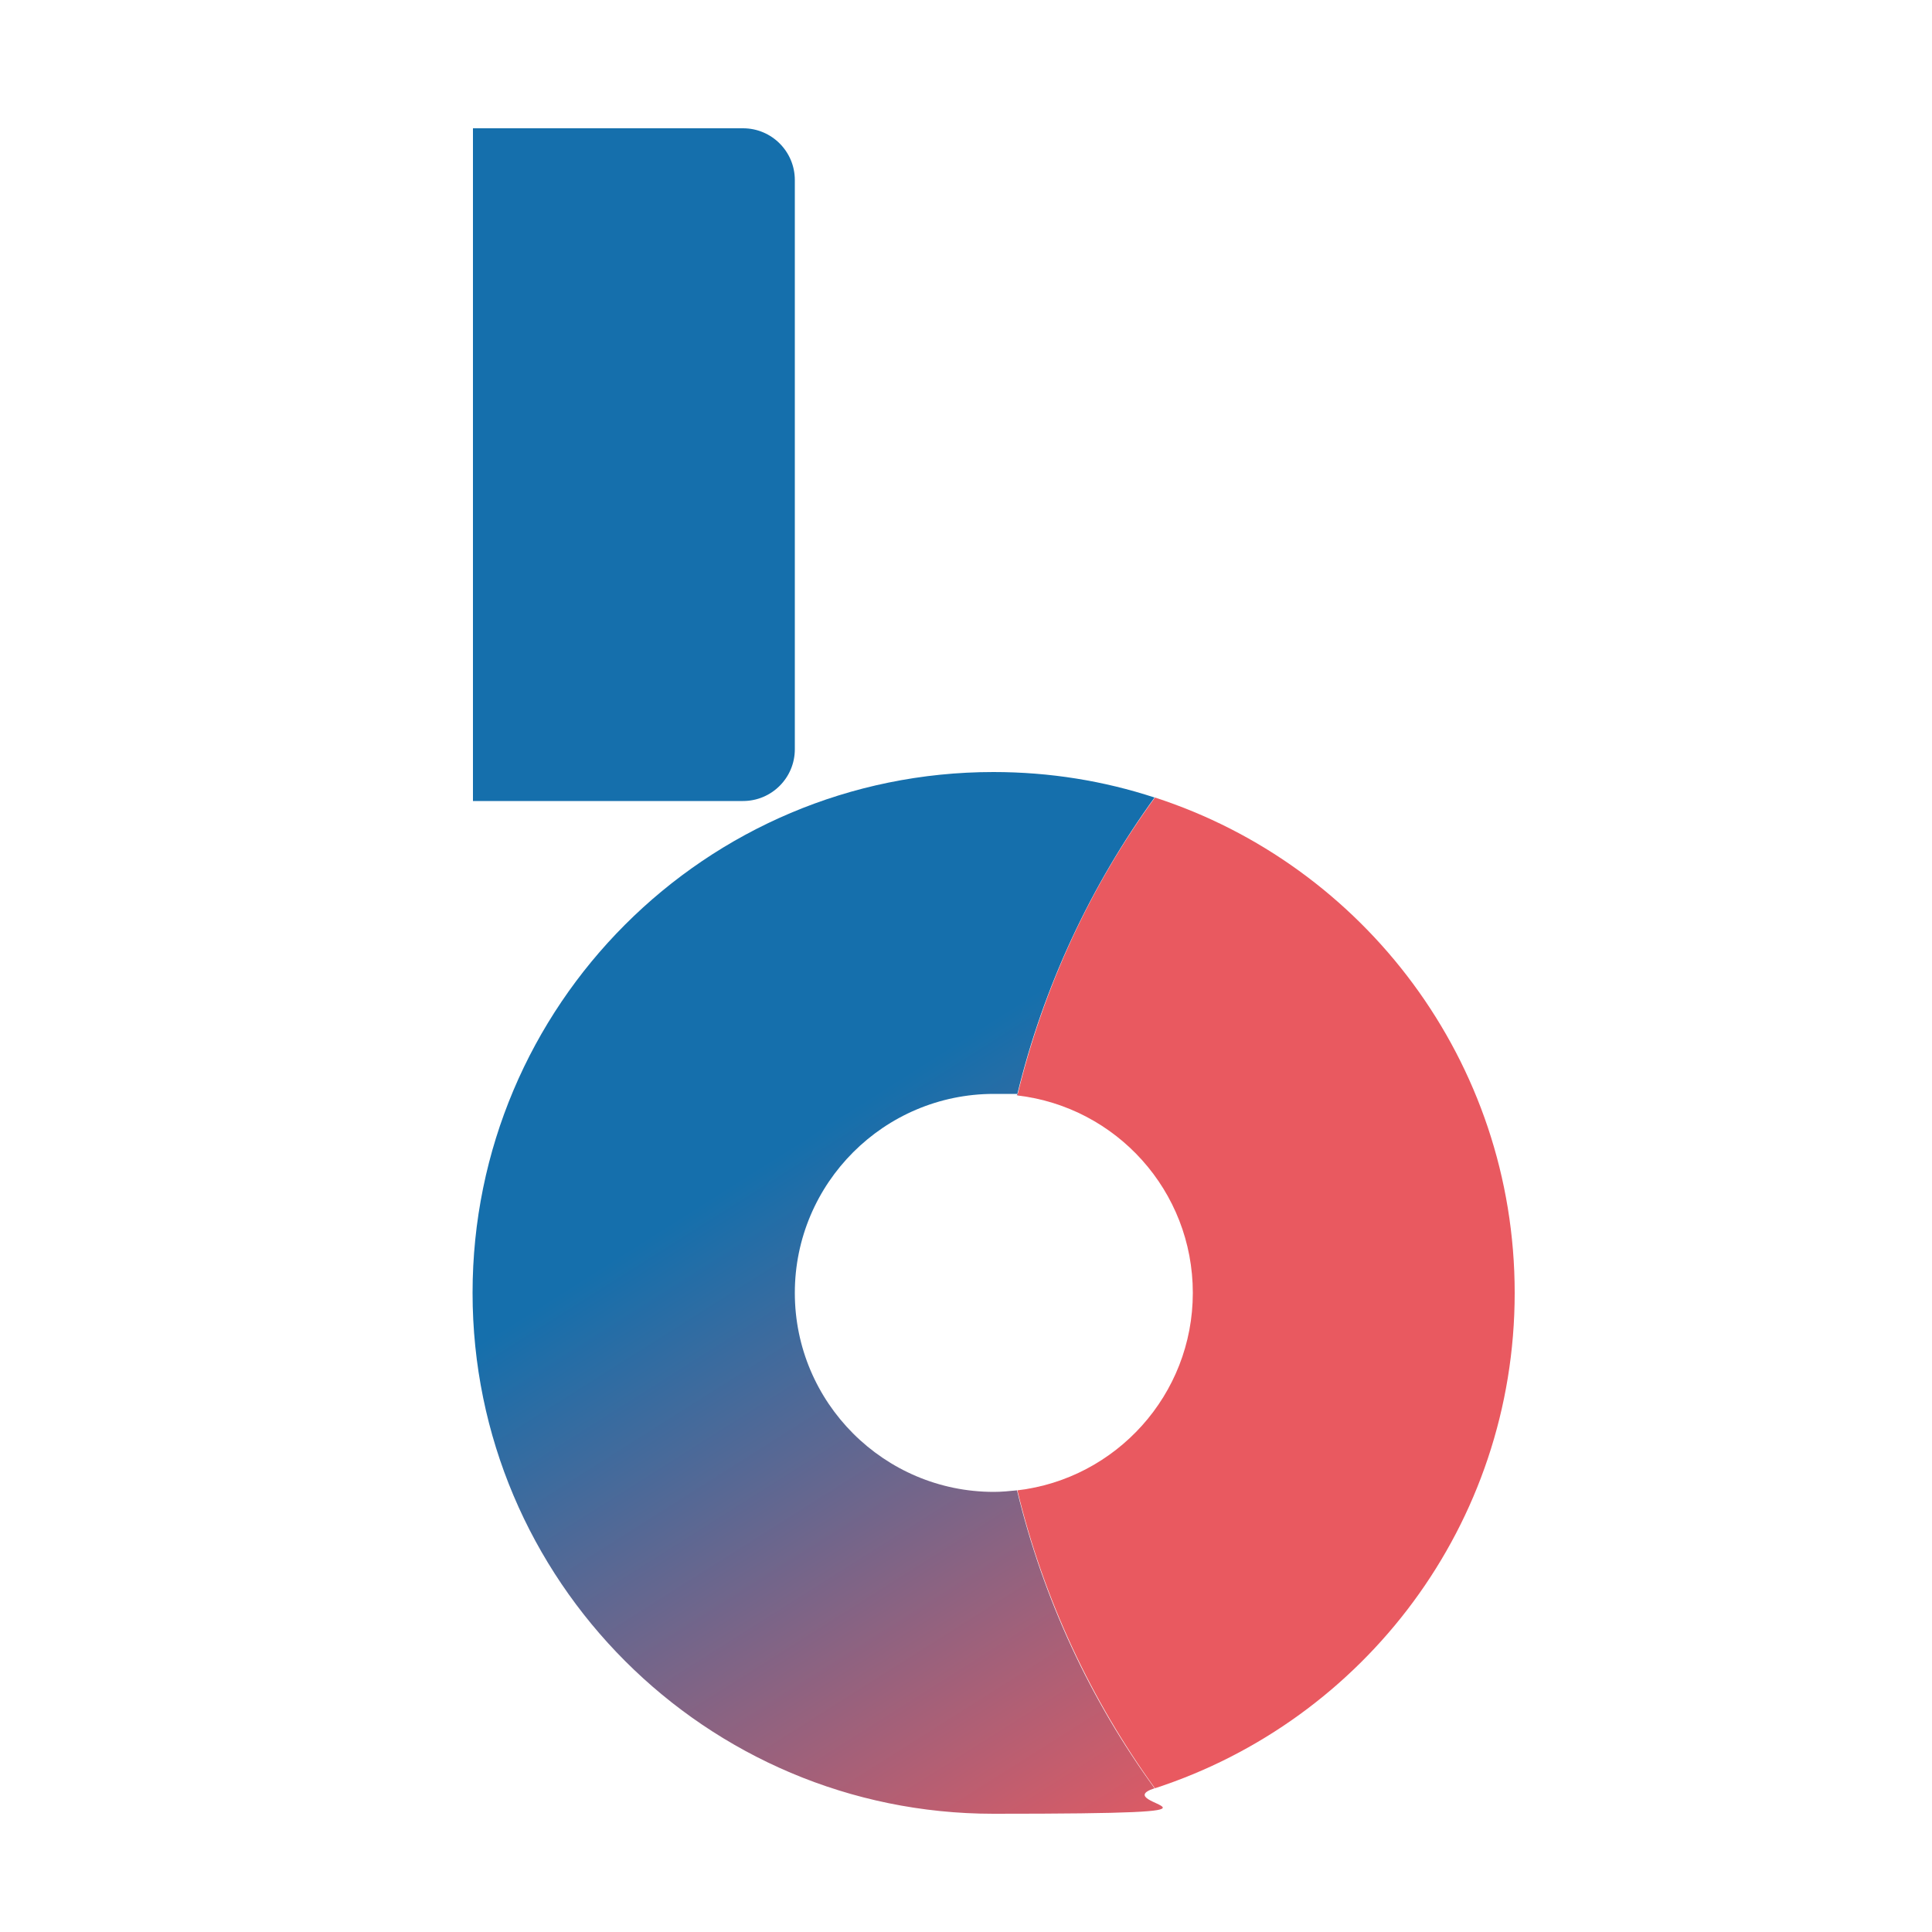 <?xml version="1.0" encoding="UTF-8"?>
<svg id="_レイヤー_1" data-name="レイヤー_1" xmlns="http://www.w3.org/2000/svg" version="1.1" xmlns:xlink="http://www.w3.org/1999/xlink" viewBox="0 0 500 500">
  <!-- Generator: Adobe Illustrator 29.7.1, SVG Export Plug-In . SVG Version: 2.1.1 Build 8)  -->
  <defs>
    <style>
      .st0 {
        fill: url(#_新規グラデーションスウォッチ_3);
      }

      .st1 {
        fill: #156fac;
      }

      .st2 {
        fill: #e95960;
      }
    </style>
    <linearGradient id="_新規グラデーションスウォッチ_3" data-name="新規グラデーションスウォッチ 3" x1="212" y1="292.2" x2="323.6" y2="468.7" gradientUnits="userSpaceOnUse">
      <stop offset="0" stop-color="#156fac"/>
      <stop offset="1" stop-color="#e95960"/>
    </linearGradient>
  </defs>
  <path class="st1" d="M122.4,33.2h69.9c7.4,0,13.4,6,13.4,13.4v147.3c0,7.4-6,13.4-13.4,13.4h-69.9V33.2h0Z"/>
  <path class="st0" d="M257.2,386.1c-28.4,0-51.5-23.1-51.5-51.5s23.1-51.5,51.5-51.5,4.1.1,6,.4c6.8-28.2,19.1-54.3,35.6-77.1-13.1-4.3-27.1-6.6-41.7-6.6-74.5,0-134.8,60.4-134.8,134.8s60.4,134.8,134.8,134.8,28.5-2.3,41.7-6.6c-16.6-22.8-28.8-48.9-35.6-77.1-2,.2-4,.4-6,.4Z"/>
  <path class="st2" d="M298.9,206.4c-16.6,22.8-28.8,48.9-35.6,77.1,25.6,3,45.4,24.7,45.4,51.1s-19.9,48.1-45.4,51.1c6.8,28.2,19.1,54.3,35.6,77.1,54.1-17.6,93.1-68.3,93.1-128.2s-39.1-110.7-93.1-128.2Z"/>
</svg>